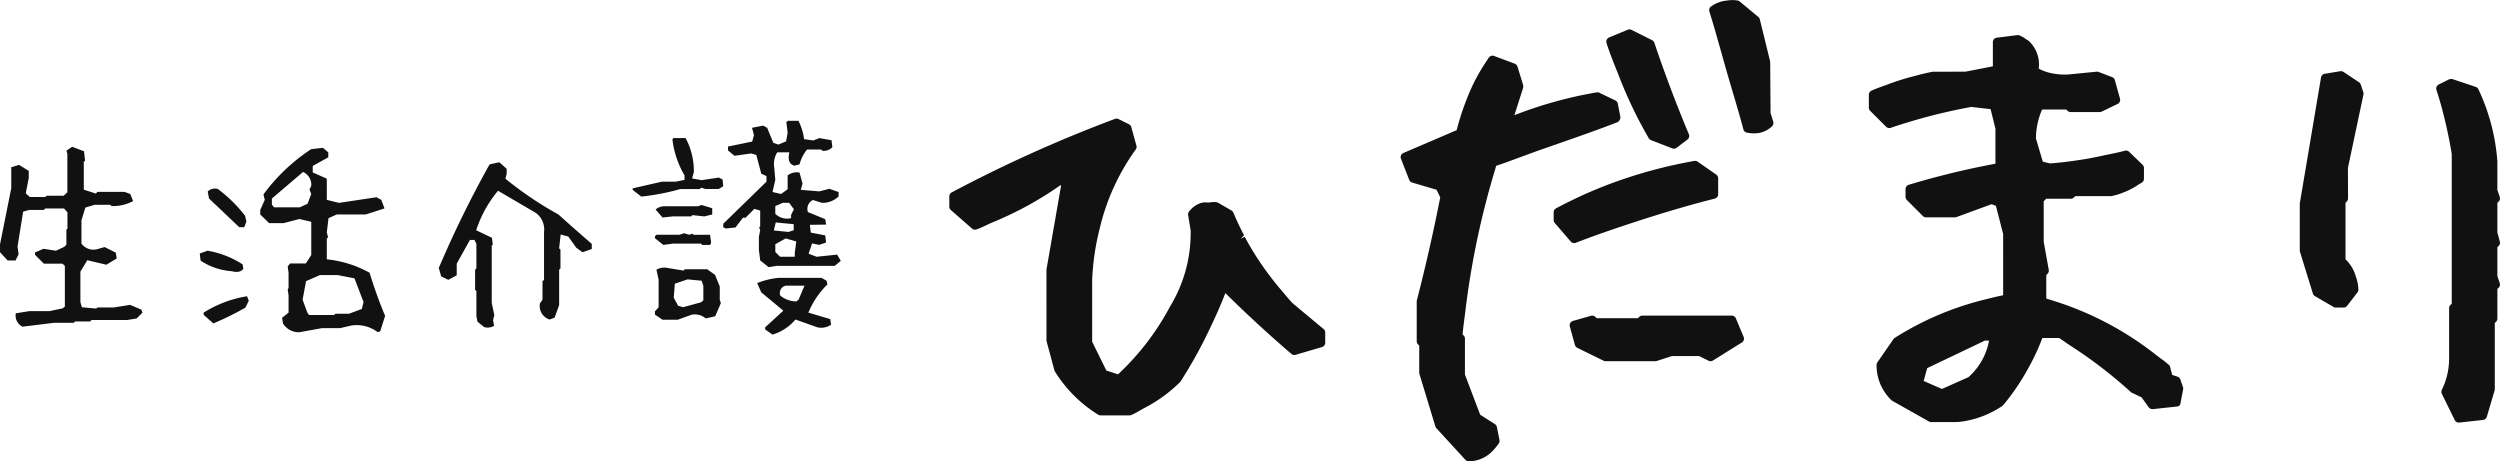 <svg id="page_title.svg" xmlns="http://www.w3.org/2000/svg" width="485.815" height="89.625" viewBox="0 0 485.815 89.625">
  <defs>
    <style>
      .cls-1 {
        fill: #111;
        fill-rule: evenodd;
      }
    </style>
  </defs>
  <path id="シェイプ_9" data-name="シェイプ 9" class="cls-1" d="M1070.79,61.873c-0.62-.662-1.19-1.34-1.76-2.025l-0.48-.573a57.522,57.522,0,0,1-7.05-10.3l-0.77.408,0.64-.7c-0.81-1.556-1.48-2.99-2.07-4.392a0.823,0.823,0,0,0-.37-0.42l-2.6-1.506a1.082,1.082,0,0,0-.29-0.1,3.354,3.354,0,0,0-1.12.016,3.133,3.133,0,0,1-.34.033,2.318,2.318,0,0,1-.39,0,3.071,3.071,0,0,0-1.21.111,4.693,4.693,0,0,0-2.31,1.677,0.869,0.869,0,0,0-.16.662l0.49,2.974a27.491,27.491,0,0,1-4.02,14.825,50.19,50.19,0,0,1-10.09,13.148l-2.27-.733-2.76-5.6V57.382a48.773,48.773,0,0,1,1.45-9.942,43.154,43.154,0,0,1,7.02-15.427,0.83,0.83,0,0,0,.13-0.745l-1-3.614a0.885,0.885,0,0,0-.45-0.546l-2.02-1a0.931,0.931,0,0,0-.69-0.039,268.116,268.116,0,0,0-31.73,14.285,0.863,0.863,0,0,0-.47.767v2.008a0.878,0.878,0,0,0,.3.657l4.12,3.608a0.87,0.87,0,0,0,.87.159c0.66-.237,1.29-0.535,1.93-0.833,0.39-.188.78-0.37,1.18-0.541a66.805,66.805,0,0,0,13.15-7.189h0.18l-2.85,16.365V69.084a1.75,1.75,0,0,0,.03.226l1.51,5.612a0.931,0.931,0,0,0,.1.232,25.913,25.913,0,0,0,8.41,8.4,0.858,0.858,0,0,0,.46.132h5.63a0.9,0.9,0,0,0,.34-0.066,14.657,14.657,0,0,0,1.63-.85c0.26-.149.52-0.3,0.78-0.442a28.342,28.342,0,0,0,7.12-5.159,88.125,88.125,0,0,0,5.61-10.08c1.28-2.637,2.29-4.949,3.14-7.162,4.17,4.11,8.48,8.083,12.84,11.818a0.848,0.848,0,0,0,.82.171l5.12-1.506a0.873,0.873,0,0,0,.63-0.833v-2a0.869,0.869,0,0,0-.32-0.668Zm54.73-11.664a0.95,0.95,0,0,0,.32-0.06c4.19-1.623,8.38-3.024,11.56-4.062,5.61-1.837,10.67-3.316,15.45-4.524a0.871,0.871,0,0,0,.66-0.844V37.613a0.866,0.866,0,0,0-.38-0.717l-3.61-2.511a0.873,0.873,0,0,0-.65-0.138,91.744,91.744,0,0,0-13.36,3.388A85.575,85.575,0,0,0,1122,43.462a0.862,0.862,0,0,0-.46.767v1.5a0.85,0.85,0,0,0,.21.568l3.11,3.608A0.863,0.863,0,0,0,1125.52,50.209Zm8.45-23.509a1.106,1.106,0,0,0,.54-0.982l-0.5-2.6a0.861,0.861,0,0,0-.47-0.624l-3.12-1.5a0.818,0.818,0,0,0-.53-0.073,81.9,81.9,0,0,0-15.98,4.431l1.7-5.313a1.417,1.417,0,0,0-.04-0.678l-1.06-3.454a0.908,0.908,0,0,0-.53-0.563l-4.02-1.5a0.872,0.872,0,0,0-.99.287,3.7,3.7,0,0,0-.28.42l-0.15.226a36.2,36.2,0,0,0-3.91,7.5,51.178,51.178,0,0,0-1.94,5.986L1092.34,32.7a0.872,0.872,0,0,0-.47,1.114l1.6,4.111a0.861,0.861,0,0,0,.57.518l4.75,1.4,0.71,1.484c-1.31,6.676-2.84,13.408-4.55,20.024a1.557,1.557,0,0,0-.02.215v7.713a0.878,0.878,0,0,0,.25.613l0.24,0.248V75.4a1.061,1.061,0,0,0,.04.254l3.11,10.225a0.907,0.907,0,0,0,.25.381l5.57,6.064a0.867,0.867,0,0,0,.65.287,6.423,6.423,0,0,0,4.63-2,11.071,11.071,0,0,0,1.21-1.49,0.849,0.849,0,0,0,.13-0.656l-0.49-2.467a0.862,0.862,0,0,0-.39-0.607l-2.87-1.837-2.96-7.8V68.781a0.889,0.889,0,0,0-.25-0.618l-0.21-.2c0.11-1.142.25-2.273,0.4-3.409l0.16-1.27a160.924,160.924,0,0,1,5.78-27.416l0.15-.535a0.661,0.661,0,0,1,.04-0.143c1.71-.574,3.39-1.192,5.06-1.815,1.19-.436,2.38-0.878,3.58-1.3l3.52-1.23C1126.31,29.525,1130.23,28.167,1133.97,26.7Zm29.65-11.741-2.01-8.221a0.84,0.84,0,0,0-.28-0.464l-3.62-3.007a0.887,0.887,0,0,0-.39-0.188,6.067,6.067,0,0,0-2.05-.01,6.187,6.187,0,0,0-3.16,1.175,0.859,0.859,0,0,0-.31.954c0.86,2.748,1.65,5.584,2.45,8.414,0.35,1.252.7,2.5,1.06,3.747s0.73,2.5,1.1,3.741c0.69,2.311,1.37,4.629,2,7.007a0.892,0.892,0,0,0,.68.634,7.231,7.231,0,0,0,1.38.143,4.909,4.909,0,0,0,3.5-1.368,0.848,0.848,0,0,0,.24-0.889l-0.52-1.715Zm-6.67,49.877a0.86,0.86,0,0,0-.8-0.535h-17.37a0.911,0.911,0,0,0-.62.254l-0.25.249h-8.01l-0.24-.243a0.879,0.879,0,0,0-.86-0.226l-3.52,1a0.879,0.879,0,0,0-.6,1.07l1,3.609a0.909,0.909,0,0,0,.46.551l5.12,2.511a0.915,0.915,0,0,0,.38.089h9.65a0.922,0.922,0,0,0,.27-0.045l2.98-.96h5.27l1.83,0.91a0.865,0.865,0,0,0,.85-0.038l5.63-3.515a0.88,0.88,0,0,0,.34-1.076ZM1133.9,16.917l0.32,0.816a85.315,85.315,0,0,0,5.81,12.111,0.905,0.905,0,0,0,.44.363l4.12,1.595a0.886,0.886,0,0,0,.32.061,0.937,0.937,0,0,0,.53-0.177l2.1-1.595a0.876,0.876,0,0,0,.28-1.032c-2.43-5.793-4.69-11.773-6.71-17.782a0.885,0.885,0,0,0-.44-0.5l-4.01-2.008a0.844,0.844,0,0,0-.73-0.022l-3.62,1.5a0.893,0.893,0,0,0-.54.811,1.117,1.117,0,0,0,.04.259C1132.42,13.243,1133.17,15.114,1133.9,16.917Zm109.43,59.8a0.878,0.878,0,0,0-.56-0.552l-1.04-.342-0.39-1.545a0.887,0.887,0,0,0-.28-0.442c-0.54-.474-1.11-0.894-1.69-1.318-0.28-.216-0.58-0.43-0.86-0.651A62.07,62.07,0,0,0,1217.27,61v-4.59l0.25-.243a0.876,0.876,0,0,0,.23-0.773l-0.98-5.456V42.082l0.49-.491h4.76a0.911,0.911,0,0,0,.63-0.259l0.23-.242,7.01-.011a12.3,12.3,0,0,0,2.42-.728,13.691,13.691,0,0,0,2.97-1.573,1.181,1.181,0,0,1,.2-0.11,3.237,3.237,0,0,0,.41-0.254,0.888,0.888,0,0,0,.36-0.7V35.6a0.852,0.852,0,0,0-.28-0.629l-2.6-2.5a0.885,0.885,0,0,0-.85-0.21c-0.85.243-1.72,0.42-2.59,0.6l-1.15.236c-1.47.326-3.19,0.69-4.93,0.943-1.85.277-3.84,0.547-5.87,0.685l-1.39-.348-1.33-4.5a14.164,14.164,0,0,1,1.2-5.622h4.7l0.25,0.248a0.878,0.878,0,0,0,.61.249h5.62a0.96,0.96,0,0,0,.39-0.089l3.11-1.5a0.883,0.883,0,0,0,.46-1.015l-1.01-3.614a0.862,0.862,0,0,0-.53-0.579l-2.61-1a0.7,0.7,0,0,0-.4-0.055l-5.13.508a11.324,11.324,0,0,1-2.98-.1,9.185,9.185,0,0,1-3.14-1,6.225,6.225,0,0,0-1.89-5.346,2.5,2.5,0,0,0-.48-0.309,6.629,6.629,0,0,0-1.26-.767,1.033,1.033,0,0,0-.51-0.093l-4.01.5a0.867,0.867,0,0,0-.76.867v4.7l-5.35,1.037-6.27.011c-1.14.187-2.24,0.474-3.3,0.756l-0.73.188a47.514,47.514,0,0,0-4.8,1.528l-0.95.348c-0.71.258-1.43,0.518-2.14,0.838a0.869,0.869,0,0,0-.56.816v2.5a0.889,0.889,0,0,0,.25.618l3.11,3.106a0.873,0.873,0,0,0,.9.2,111.849,111.849,0,0,1,15.62-4.055l3.78,0.425,0.94,3.813v6.753l-0.06.055a157.043,157.043,0,0,0-16.79,4.083,0.877,0.877,0,0,0-.62.838v1.5a0.865,0.865,0,0,0,.25.612l3.11,3.111a0.853,0.853,0,0,0,.62.259h5.63a0.814,0.814,0,0,0,.3-0.055l6.82-2.493,0.83,0.315,1.41,5.468V60.306l-0.05.055c-0.93.172-1.84,0.4-2.75,0.624l-0.64.16a58.722,58.722,0,0,0-17.65,7.5,0.817,0.817,0,0,0-.24.243l-3.12,4.513a0.857,0.857,0,0,0-.15.491,9.423,9.423,0,0,0,.72,3.686,9.781,9.781,0,0,0,2.15,3.145,1,1,0,0,0,.24.166l7.07,3.983a0.843,0.843,0,0,0,.43.115l5.22-.006a18.59,18.59,0,0,0,8.64-3.155,0.7,0.7,0,0,0,.17-0.16,44.263,44.263,0,0,0,4.82-7.1,43.24,43.24,0,0,0,2.76-5.915h3.26c0.4,0.254.79,0.529,1.18,0.806,0.36,0.254.73,0.507,1.11,0.75a87.877,87.877,0,0,1,11.62,8.933,0.783,0.783,0,0,0,.22.143l1.9,0.911,1.37,1.92a0.956,0.956,0,0,0,.81.359l4.62-.5a0.721,0.721,0,0,0,.76-0.706l0.5-2.605a0.937,0.937,0,0,0-.02-0.441Zm-37.18-7.565a12.8,12.8,0,0,1-.37,1.507,12.622,12.622,0,0,1-3.62,5.594l-5.16,2.3L1193.44,77l0.69-2.494,11.22-5.352h0.8ZM1304.93,51l0.25-.242a0.856,0.856,0,0,0,.23-0.828l-0.48-1.793V42.38l0.25-.242a0.871,0.871,0,0,0,.21-0.894l-0.46-1.369V34.347a39.432,39.432,0,0,0-3.69-14.037,0.882,0.882,0,0,0-.52-0.458l-4.52-1.512a1.3,1.3,0,0,0-.81.122l-1.87.932a0.877,0.877,0,0,0-.43,1.048c0.67,2.047,1.26,4.21,1.82,6.616,0.48,2.079.86,4.039,1.15,5.842v29.1l-0.25.243a0.884,0.884,0,0,0-.26.617v9.628a13.746,13.746,0,0,1-1.41,6.224,0.919,0.919,0,0,0-.01.777l2.52,5.115a0.873,0.873,0,0,0,.78.486c0.04,0,.07-0.006.1-0.006l4.61-.507a0.869,0.869,0,0,0,.74-0.618l1.51-5.115a0.712,0.712,0,0,0,.04-0.248V65.735l0.25-.242a0.889,0.889,0,0,0,.25-0.618V59.12l0.25-.243a0.871,0.871,0,0,0,.21-0.894l-0.46-1.374V51Zm-26.05-30.1-0.5-1.5a0.85,0.85,0,0,0-.34-0.446l-3.01-2.009a0.963,0.963,0,0,0-.63-0.138l-3.02.5a0.892,0.892,0,0,0-.72.717l-4.13,24.5V51.65a1.069,1.069,0,0,0,.04.254l2.51,8.122a0.862,0.862,0,0,0,.4.49l3.61,2.1a0.914,0.914,0,0,0,.44.121h1.51a0.879,0.879,0,0,0,.69-0.342l2.01-2.6a0.906,0.906,0,0,0,.18-0.53,8.187,8.187,0,0,0-.51-2.615,7.473,7.473,0,0,0-1.99-3.295V42.38l0.24-.237a0.889,0.889,0,0,0,.25-0.618l-0.02-5.937,3.01-14.23A0.794,0.794,0,0,0,1278.88,20.9Z" transform="translate(-819.625 -2.969)"/>
  <path id="シェイプ_9-2" data-name="シェイプ 9" class="cls-1" d="M844.909,62.212l-3.193.507h-3.15l-0.251.207-2.775-.251-0.291-1V55.758l1.341-2.223,3.7,0.879L842.3,53.2l-0.167-1.132-2.184-1.091-1.178.339a2.9,2.9,0,0,1-3.316-1.008V45.783l0.758-2.474,1.8-.547h3.026l0.291,0.252a8.4,8.4,0,0,0,4.16-.964l-0.548-1.383-1.133-.418h-5.249l-0.3.335-2.351-.754V34.38l0.252-.168-0.212-1.845-2.307-.88-1.093.754,0.167,0.673v7.417l-0.714.67H828.7l-0.291.251h-2.987l-0.794-.709,0.587-2.976V36.18l-1.892-1.171-1.509.459v4.067l-2.183,10.9v1.55l1.469,1.593h1.553l0.586-1.214-0.207-1.471,1.089-6.789,1.134-.335h2.9l0.256-.295h3.652l0.67,0.753v3.149l-0.207.25V50.52l-0.424.418-1.592.753-2.439-.374-1.636.713v0.458l1.72,1.722h3.612l0.463,0.418v7.92l-0.418.34-2.564.541h-3.907l-2.643.423a2.4,2.4,0,0,0,1.3,2.6l6.131-.754h3.82l0.256-.256h2.937l0.251-.29h6.93l1.848-.295,1.134-1.132-0.208-.585Zm14.282,1.51v0.419l1.893,1.677a57.557,57.557,0,0,0,6.214-3.059l0.671-1.343-0.335-.88A22.671,22.671,0,0,0,859.191,63.722Zm23.938-10.354V49.3l0.256-.211-0.256-.964,0.34-2.765,1.592-.714h5.628l3.657-1.175L893.715,41.8l-0.926-.5-7.3,1.092-2.355-.59V37.774l-0.084-.123L880.4,36.476v-1.26l3.022-1.677V32.574l-1.05-.876-2.268.251a35.967,35.967,0,0,0-9.28,8.8l0.252,1.048L870.2,43.77v0.88l1.721,1.678h2.814l3.065-.8,2.311,0.542v6.459l-1.049,1.633h-3.066l-0.463.586,0.168,1.22v2.976l-0.168.251,0.168,1.171v3.354l-1.262,1.009,0.172,1.087a3.636,3.636,0,0,0,3.15,1.722l4.406-.8h3.529l2.183-.507A6.78,6.78,0,0,1,893,67.5l0.5-.128,0.966-3.015a87.537,87.537,0,0,1-3.021-8.383A21.3,21.3,0,0,0,883.129,53.368Zm-3.736-10.812-1.513.708h-5l-0.419-.541V41.547l6.047-5.155a2.667,2.667,0,0,1,1.6,2.681l-0.334.756,0.334,0.837ZM889.935,63.01l-2.479.924h-2.647l-0.251.251h-4.869l-0.336-.463-0.926-2.513L879.1,57.6l2.69-1.175h3.445l3.273,0.63,1.764,4.614ZM866.121,47.121h0.966l0.419-1.087L867.254,44.9a27.343,27.343,0,0,0-5.288-5.2,1.93,1.93,0,0,0-1.976.5l0.251,1.342Zm0.8,8.052-0.168-.84a18.054,18.054,0,0,0-6.8-2.642l-1.513.547,0.168,1.382a12.637,12.637,0,0,0,6.047,2.056Q866.332,56.091,866.919,55.173Zm50.91-17.482,0.252-.919V35.762L916.652,34.5l-1.893.422a208.949,208.949,0,0,0-9.867,20.12l0.464,1.633,1.385,0.673,1.636-.88V54.209l2.562-4.615h0.882l0.38,0.757v4.777l-0.252.251v3.9l0.252,0.252v4.9l0.207,1.048,1.3,1.047a2.371,2.371,0,0,0,1.932-.251l-0.207-1.091,0.251-.964-0.5-2.387V50.687l0.207-.167-0.168-1.343-3.065-1.466a23.258,23.258,0,0,1,4.243-7.674l7.309,4.28a3.95,3.95,0,0,1,1.636,3.729v9.307l-0.3.251v3.606l-0.5.714a2.768,2.768,0,0,0,1.892,3.143l0.966-.379,0.877-2.43V55.38l0.257-.251V51.484l-0.257-.252,0.3-2.685,1.468,0.379,1.557,2.18,1.218,0.88,1.8-.63v-1q-3.276-2.813-6.467-5.7A69.342,69.342,0,0,1,917.829,37.69ZM955.591,39.7l0.29-.252,0.843,0.252h2.562l0.883-.547-0.128-1.3-0.715-.375-3.361.5-1.848-.335,0.34-1.22a13.494,13.494,0,0,0-1.6-6.621h-2.351l-0.212.251a17.981,17.981,0,0,0,2.352,7v0.88l-1.721.335h-2.646q-3.11.714-5.712,1.3V39.87l1.68,1.3a45.307,45.307,0,0,0,7.6-1.466h3.741Zm-1.385,8.676-0.675.212-0.966-.295-0.883.295h-4.494l-0.291.291V49.26l1.636,1.3,1.848-.251h5.461l0.251,0.251h1.553l0.167-.458-0.207-1.51h-3.233Zm3.819-4.944-2.06-.629-0.71.251H949a2.693,2.693,0,0,0-1.976.63l1.345,1.549,2.016-.211h3.529l0.251-.251,2.312,0.251,1.552-.375V43.435Zm18.689,20.287a16.693,16.693,0,0,1,3.7-5.489l-0.167-.712-0.967-.547h-8.4a14.624,14.624,0,0,0-4.115,1.008l0.794,1.8,4.287,3.562-3.528,3.231v0.419l1.429,1a9.261,9.261,0,0,0,4.451-2.932l4.243,1.51a3.361,3.361,0,0,0,2.686-.505l-0.168-1.087Zm-1.888-2.557-0.423.379a4.969,4.969,0,0,1-3.15-1.131,1.47,1.47,0,0,1,1.05-1.929h3.657Zm3.485-8.3-1.553-.586,0.671-2.012,1.385,0.29,1.345-.458-0.168-1.386-2.814-.542-0.168-1.51,3.15-.044-0.168-1.048-3.361-1.382a1.9,1.9,0,0,1,.966-2.346l1.765,0.546a4.389,4.389,0,0,0,3.233-1.259v-0.84l-1.805-.626-1.931.5-3.613-.295,0.336-1.215-0.587-2.135a2.82,2.82,0,0,0-2.311.541v2.686l-1.262.919-1.676-.378,0.542-2.387-0.207-2.346a4.293,4.293,0,0,1,.587-2.981h2.351c-0.335,1.458-.013,2.32.966,2.6l1.01-.251a7.615,7.615,0,0,1,1.469-2.892h2.73l0.251,0.25a2.29,2.29,0,0,0,1.932-.712l-0.167-1.343-2.351-.418-1.178.462-1.8-.251a10.936,10.936,0,0,0-1.094-3.565h-2.056l-0.295.251,0.252,2.056-0.3,1.678-1.509.63-0.965-.335L968.7,27.8l-0.759-.418-2.183.418,0.38,1.427L965.8,30.479l-4.706.964V32.2l1.261,1.047,3.233-.462,1.006,0.295,0.966,3.645,1.01,0.463v1.087l-8.4,8.176v0.67l0.459,0.256,1.931-.212,1.43-1.884h0.5l1.725-1.722,1.133,0.335v3.059l-0.211.212,0.211,0.5L967.1,49.01v2.557l0.251,2.012,1.637,1.3,1.6-.251H981.84l1.173-.964L982.3,52.447Zm-8.024-9.853,1.473-.626h1.218l0.922,1.254-0.547,1.092v0.63a3.24,3.24,0,0,1-3.066-.84v-1.51Zm0.084,3.187,3.489,0.335V47.71l-1.01.335L970,47.751Zm3.7,5.913v0.753h-2.854l-0.926-.924V50.436L972.3,49.3l2.06,0.586Zm-14.573,6.538-0.922-2.264L957.059,55.3h-4.366l-0.212.252-3.066-.5a2.968,2.968,0,0,0-2.227.334l0.423,1.929v5.367l-0.714.8V64.1l1.468,1h2.982l2.647-.964a3.211,3.211,0,0,1,2.77.713l1.848-.419,1.094-2.557-0.212-.63v-2.6Zm-3.189,2.68-0.424.379-3.524.964-0.966-.295-0.842-1.55L950.76,58.1l2.479-.837,2.726,0.252,0.34,1v2.808Z" transform="translate(-819.625 -2.969)"/>
</svg>
